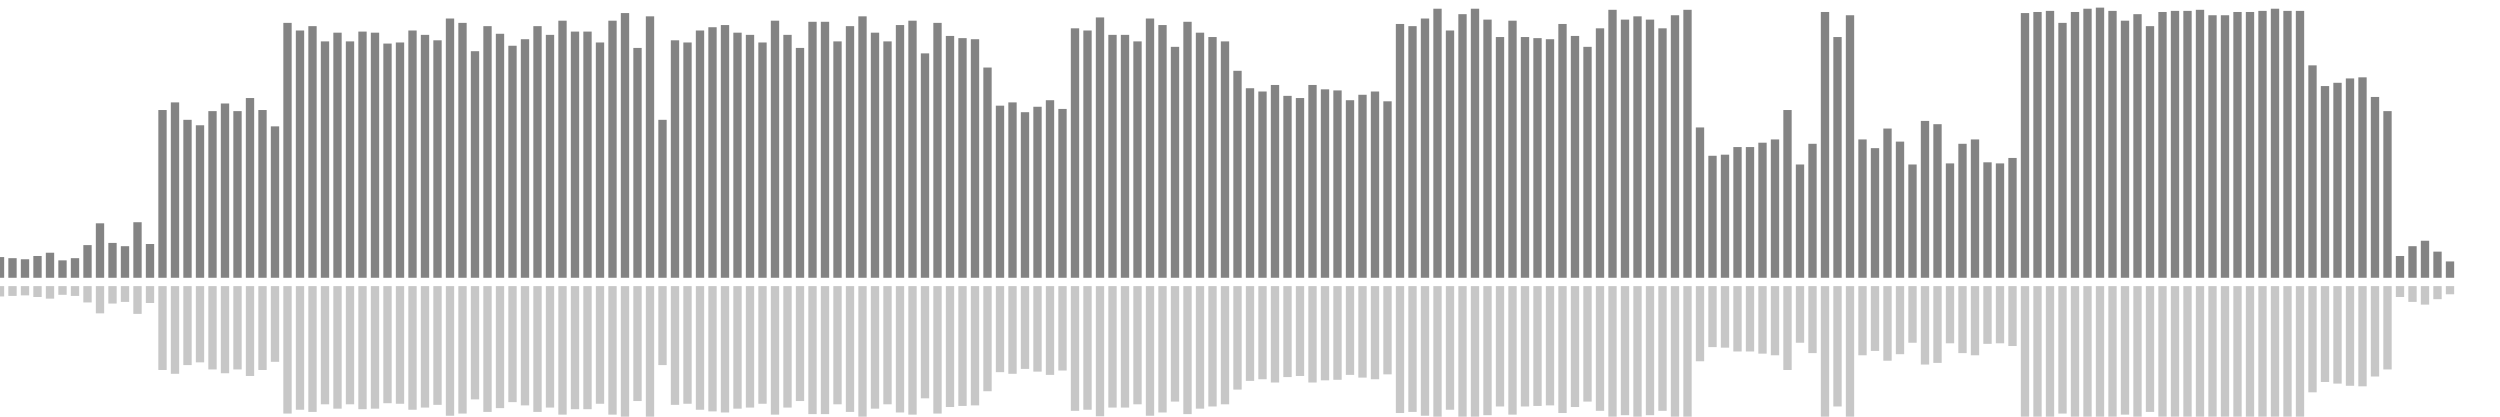 <?xml version="1.0" encoding="UTF-8"?>
<svg version="1.1" width="600" height="100" xmlns="http://www.w3.org/2000/svg">
  <line x1="0" y1="66.667" x2="0" y2="61.699" stroke="#848484" stroke-width="2"/>
  <line x1="0" y1="68.667" x2="0" y2="71.15" stroke="#c7c7c7" stroke-width="2"/>
  <line x1="3" y1="66.667" x2="3" y2="61.961" stroke="#848484" stroke-width="2"/>
  <line x1="3" y1="68.667" x2="3" y2="71.02" stroke="#c7c7c7" stroke-width="2"/>
  <line x1="6" y1="66.667" x2="6" y2="62.222" stroke="#848484" stroke-width="2"/>
  <line x1="6" y1="68.667" x2="6" y2="70.889" stroke="#c7c7c7" stroke-width="2"/>
  <line x1="9" y1="66.667" x2="9" y2="61.438" stroke="#848484" stroke-width="2"/>
  <line x1="9" y1="68.667" x2="9" y2="71.281" stroke="#c7c7c7" stroke-width="2"/>
  <line x1="12" y1="66.667" x2="12" y2="60.654" stroke="#848484" stroke-width="2"/>
  <line x1="12" y1="68.667" x2="12" y2="71.673" stroke="#c7c7c7" stroke-width="2"/>
  <line x1="15" y1="66.667" x2="15" y2="62.484" stroke="#848484" stroke-width="2"/>
  <line x1="15" y1="68.667" x2="15" y2="70.758" stroke="#c7c7c7" stroke-width="2"/>
  <line x1="18" y1="66.667" x2="18" y2="61.961" stroke="#848484" stroke-width="2"/>
  <line x1="18" y1="68.667" x2="18" y2="71.02" stroke="#c7c7c7" stroke-width="2"/>
  <line x1="21" y1="66.667" x2="21" y2="58.824" stroke="#848484" stroke-width="2"/>
  <line x1="21" y1="68.667" x2="21" y2="72.588" stroke="#c7c7c7" stroke-width="2"/>
  <line x1="24" y1="66.667" x2="24" y2="53.595" stroke="#848484" stroke-width="2"/>
  <line x1="24" y1="68.667" x2="24" y2="75.203" stroke="#c7c7c7" stroke-width="2"/>
  <line x1="27" y1="66.667" x2="27" y2="58.301" stroke="#848484" stroke-width="2"/>
  <line x1="27" y1="68.667" x2="27" y2="72.85" stroke="#c7c7c7" stroke-width="2"/>
  <line x1="30" y1="66.667" x2="30" y2="59.085" stroke="#848484" stroke-width="2"/>
  <line x1="30" y1="68.667" x2="30" y2="72.458" stroke="#c7c7c7" stroke-width="2"/>
  <line x1="33" y1="66.667" x2="33" y2="53.333" stroke="#848484" stroke-width="2"/>
  <line x1="33" y1="68.667" x2="33" y2="75.333" stroke="#c7c7c7" stroke-width="2"/>
  <line x1="36" y1="66.667" x2="36" y2="58.562" stroke="#848484" stroke-width="2"/>
  <line x1="36" y1="68.667" x2="36" y2="72.719" stroke="#c7c7c7" stroke-width="2"/>
  <line x1="39" y1="66.667" x2="39" y2="26.405" stroke="#848484" stroke-width="2"/>
  <line x1="39" y1="68.667" x2="39" y2="88.797" stroke="#c7c7c7" stroke-width="2"/>
  <line x1="42" y1="66.667" x2="42" y2="24.575" stroke="#848484" stroke-width="2"/>
  <line x1="42" y1="68.667" x2="42" y2="89.712" stroke="#c7c7c7" stroke-width="2"/>
  <line x1="45" y1="66.667" x2="45" y2="28.758" stroke="#848484" stroke-width="2"/>
  <line x1="45" y1="68.667" x2="45" y2="87.621" stroke="#c7c7c7" stroke-width="2"/>
  <line x1="48" y1="66.667" x2="48" y2="30.065" stroke="#848484" stroke-width="2"/>
  <line x1="48" y1="68.667" x2="48" y2="86.967" stroke="#c7c7c7" stroke-width="2"/>
  <line x1="51" y1="66.667" x2="51" y2="26.667" stroke="#848484" stroke-width="2"/>
  <line x1="51" y1="68.667" x2="51" y2="88.667" stroke="#c7c7c7" stroke-width="2"/>
  <line x1="54" y1="66.667" x2="54" y2="24.837" stroke="#848484" stroke-width="2"/>
  <line x1="54" y1="68.667" x2="54" y2="89.582" stroke="#c7c7c7" stroke-width="2"/>
  <line x1="57" y1="66.667" x2="57" y2="26.667" stroke="#848484" stroke-width="2"/>
  <line x1="57" y1="68.667" x2="57" y2="88.667" stroke="#c7c7c7" stroke-width="2"/>
  <line x1="60" y1="66.667" x2="60" y2="23.529" stroke="#848484" stroke-width="2"/>
  <line x1="60" y1="68.667" x2="60" y2="90.235" stroke="#c7c7c7" stroke-width="2"/>
  <line x1="63" y1="66.667" x2="63" y2="26.405" stroke="#848484" stroke-width="2"/>
  <line x1="63" y1="68.667" x2="63" y2="88.797" stroke="#c7c7c7" stroke-width="2"/>
  <line x1="66" y1="66.667" x2="66" y2="30.327" stroke="#848484" stroke-width="2"/>
  <line x1="66" y1="68.667" x2="66" y2="86.837" stroke="#c7c7c7" stroke-width="2"/>
  <line x1="69" y1="66.667" x2="69" y2="5.49" stroke="#848484" stroke-width="2"/>
  <line x1="69" y1="68.667" x2="69" y2="99.255" stroke="#c7c7c7" stroke-width="2"/>
  <line x1="72" y1="66.667" x2="72" y2="7.32" stroke="#848484" stroke-width="2"/>
  <line x1="72" y1="68.667" x2="72" y2="98.34" stroke="#c7c7c7" stroke-width="2"/>
  <line x1="75" y1="66.667" x2="75" y2="6.275" stroke="#848484" stroke-width="2"/>
  <line x1="75" y1="68.667" x2="75" y2="98.863" stroke="#c7c7c7" stroke-width="2"/>
  <line x1="78" y1="66.667" x2="78" y2="9.935" stroke="#848484" stroke-width="2"/>
  <line x1="78" y1="68.667" x2="78" y2="97.033" stroke="#c7c7c7" stroke-width="2"/>
  <line x1="81" y1="66.667" x2="81" y2="7.843" stroke="#848484" stroke-width="2"/>
  <line x1="81" y1="68.667" x2="81" y2="98.078" stroke="#c7c7c7" stroke-width="2"/>
  <line x1="84" y1="66.667" x2="84" y2="9.935" stroke="#848484" stroke-width="2"/>
  <line x1="84" y1="68.667" x2="84" y2="97.033" stroke="#c7c7c7" stroke-width="2"/>
  <line x1="87" y1="66.667" x2="87" y2="7.582" stroke="#848484" stroke-width="2"/>
  <line x1="87" y1="68.667" x2="87" y2="98.209" stroke="#c7c7c7" stroke-width="2"/>
  <line x1="90" y1="66.667" x2="90" y2="7.843" stroke="#848484" stroke-width="2"/>
  <line x1="90" y1="68.667" x2="90" y2="98.078" stroke="#c7c7c7" stroke-width="2"/>
  <line x1="93" y1="66.667" x2="93" y2="10.458" stroke="#848484" stroke-width="2"/>
  <line x1="93" y1="68.667" x2="93" y2="96.771" stroke="#c7c7c7" stroke-width="2"/>
  <line x1="96" y1="66.667" x2="96" y2="10.196" stroke="#848484" stroke-width="2"/>
  <line x1="96" y1="68.667" x2="96" y2="96.902" stroke="#c7c7c7" stroke-width="2"/>
  <line x1="99" y1="66.667" x2="99" y2="7.32" stroke="#848484" stroke-width="2"/>
  <line x1="99" y1="68.667" x2="99" y2="98.34" stroke="#c7c7c7" stroke-width="2"/>
  <line x1="102" y1="66.667" x2="102" y2="8.366" stroke="#848484" stroke-width="2"/>
  <line x1="102" y1="68.667" x2="102" y2="97.817" stroke="#c7c7c7" stroke-width="2"/>
  <line x1="105" y1="66.667" x2="105" y2="9.673" stroke="#848484" stroke-width="2"/>
  <line x1="105" y1="68.667" x2="105" y2="97.163" stroke="#c7c7c7" stroke-width="2"/>
  <line x1="108" y1="66.667" x2="108" y2="4.444" stroke="#848484" stroke-width="2"/>
  <line x1="108" y1="68.667" x2="108" y2="99.778" stroke="#c7c7c7" stroke-width="2"/>
  <line x1="111" y1="66.667" x2="111" y2="5.49" stroke="#848484" stroke-width="2"/>
  <line x1="111" y1="68.667" x2="111" y2="99.255" stroke="#c7c7c7" stroke-width="2"/>
  <line x1="114" y1="66.667" x2="114" y2="12.288" stroke="#848484" stroke-width="2"/>
  <line x1="114" y1="68.667" x2="114" y2="95.856" stroke="#c7c7c7" stroke-width="2"/>
  <line x1="117" y1="66.667" x2="117" y2="6.275" stroke="#848484" stroke-width="2"/>
  <line x1="117" y1="68.667" x2="117" y2="98.863" stroke="#c7c7c7" stroke-width="2"/>
  <line x1="120" y1="66.667" x2="120" y2="8.105" stroke="#848484" stroke-width="2"/>
  <line x1="120" y1="68.667" x2="120" y2="97.948" stroke="#c7c7c7" stroke-width="2"/>
  <line x1="123" y1="66.667" x2="123" y2="10.98" stroke="#848484" stroke-width="2"/>
  <line x1="123" y1="68.667" x2="123" y2="96.51" stroke="#c7c7c7" stroke-width="2"/>
  <line x1="126" y1="66.667" x2="126" y2="9.412" stroke="#848484" stroke-width="2"/>
  <line x1="126" y1="68.667" x2="126" y2="97.294" stroke="#c7c7c7" stroke-width="2"/>
  <line x1="129" y1="66.667" x2="129" y2="6.275" stroke="#848484" stroke-width="2"/>
  <line x1="129" y1="68.667" x2="129" y2="98.863" stroke="#c7c7c7" stroke-width="2"/>
  <line x1="132" y1="66.667" x2="132" y2="8.366" stroke="#848484" stroke-width="2"/>
  <line x1="132" y1="68.667" x2="132" y2="97.817" stroke="#c7c7c7" stroke-width="2"/>
  <line x1="135" y1="66.667" x2="135" y2="4.967" stroke="#848484" stroke-width="2"/>
  <line x1="135" y1="68.667" x2="135" y2="99.516" stroke="#c7c7c7" stroke-width="2"/>
  <line x1="138" y1="66.667" x2="138" y2="7.582" stroke="#848484" stroke-width="2"/>
  <line x1="138" y1="68.667" x2="138" y2="98.209" stroke="#c7c7c7" stroke-width="2"/>
  <line x1="141" y1="66.667" x2="141" y2="7.582" stroke="#848484" stroke-width="2"/>
  <line x1="141" y1="68.667" x2="141" y2="98.209" stroke="#c7c7c7" stroke-width="2"/>
  <line x1="144" y1="66.667" x2="144" y2="10.196" stroke="#848484" stroke-width="2"/>
  <line x1="144" y1="68.667" x2="144" y2="96.902" stroke="#c7c7c7" stroke-width="2"/>
  <line x1="147" y1="66.667" x2="147" y2="4.967" stroke="#848484" stroke-width="2"/>
  <line x1="147" y1="68.667" x2="147" y2="99.516" stroke="#c7c7c7" stroke-width="2"/>
  <line x1="150" y1="66.667" x2="150" y2="3.137" stroke="#848484" stroke-width="2"/>
  <line x1="150" y1="68.667" x2="150" y2="100.431" stroke="#c7c7c7" stroke-width="2"/>
  <line x1="153" y1="66.667" x2="153" y2="11.503" stroke="#848484" stroke-width="2"/>
  <line x1="153" y1="68.667" x2="153" y2="96.248" stroke="#c7c7c7" stroke-width="2"/>
  <line x1="156" y1="66.667" x2="156" y2="3.922" stroke="#848484" stroke-width="2"/>
  <line x1="156" y1="68.667" x2="156" y2="100.039" stroke="#c7c7c7" stroke-width="2"/>
  <line x1="159" y1="66.667" x2="159" y2="28.758" stroke="#848484" stroke-width="2"/>
  <line x1="159" y1="68.667" x2="159" y2="87.621" stroke="#c7c7c7" stroke-width="2"/>
  <line x1="162" y1="66.667" x2="162" y2="9.673" stroke="#848484" stroke-width="2"/>
  <line x1="162" y1="68.667" x2="162" y2="97.163" stroke="#c7c7c7" stroke-width="2"/>
  <line x1="165" y1="66.667" x2="165" y2="10.196" stroke="#848484" stroke-width="2"/>
  <line x1="165" y1="68.667" x2="165" y2="96.902" stroke="#c7c7c7" stroke-width="2"/>
  <line x1="168" y1="66.667" x2="168" y2="7.32" stroke="#848484" stroke-width="2"/>
  <line x1="168" y1="68.667" x2="168" y2="98.34" stroke="#c7c7c7" stroke-width="2"/>
  <line x1="171" y1="66.667" x2="171" y2="6.536" stroke="#848484" stroke-width="2"/>
  <line x1="171" y1="68.667" x2="171" y2="98.732" stroke="#c7c7c7" stroke-width="2"/>
  <line x1="174" y1="66.667" x2="174" y2="6.013" stroke="#848484" stroke-width="2"/>
  <line x1="174" y1="68.667" x2="174" y2="98.993" stroke="#c7c7c7" stroke-width="2"/>
  <line x1="177" y1="66.667" x2="177" y2="7.843" stroke="#848484" stroke-width="2"/>
  <line x1="177" y1="68.667" x2="177" y2="98.078" stroke="#c7c7c7" stroke-width="2"/>
  <line x1="180" y1="66.667" x2="180" y2="8.366" stroke="#848484" stroke-width="2"/>
  <line x1="180" y1="68.667" x2="180" y2="97.817" stroke="#c7c7c7" stroke-width="2"/>
  <line x1="183" y1="66.667" x2="183" y2="10.196" stroke="#848484" stroke-width="2"/>
  <line x1="183" y1="68.667" x2="183" y2="96.902" stroke="#c7c7c7" stroke-width="2"/>
  <line x1="186" y1="66.667" x2="186" y2="4.967" stroke="#848484" stroke-width="2"/>
  <line x1="186" y1="68.667" x2="186" y2="99.516" stroke="#c7c7c7" stroke-width="2"/>
  <line x1="189" y1="66.667" x2="189" y2="8.366" stroke="#848484" stroke-width="2"/>
  <line x1="189" y1="68.667" x2="189" y2="97.817" stroke="#c7c7c7" stroke-width="2"/>
  <line x1="192" y1="66.667" x2="192" y2="11.503" stroke="#848484" stroke-width="2"/>
  <line x1="192" y1="68.667" x2="192" y2="96.248" stroke="#c7c7c7" stroke-width="2"/>
  <line x1="195" y1="66.667" x2="195" y2="5.229" stroke="#848484" stroke-width="2"/>
  <line x1="195" y1="68.667" x2="195" y2="99.386" stroke="#c7c7c7" stroke-width="2"/>
  <line x1="198" y1="66.667" x2="198" y2="5.229" stroke="#848484" stroke-width="2"/>
  <line x1="198" y1="68.667" x2="198" y2="99.386" stroke="#c7c7c7" stroke-width="2"/>
  <line x1="201" y1="66.667" x2="201" y2="9.935" stroke="#848484" stroke-width="2"/>
  <line x1="201" y1="68.667" x2="201" y2="97.033" stroke="#c7c7c7" stroke-width="2"/>
  <line x1="204" y1="66.667" x2="204" y2="6.275" stroke="#848484" stroke-width="2"/>
  <line x1="204" y1="68.667" x2="204" y2="98.863" stroke="#c7c7c7" stroke-width="2"/>
  <line x1="207" y1="66.667" x2="207" y2="3.922" stroke="#848484" stroke-width="2"/>
  <line x1="207" y1="68.667" x2="207" y2="100.039" stroke="#c7c7c7" stroke-width="2"/>
  <line x1="210" y1="66.667" x2="210" y2="7.843" stroke="#848484" stroke-width="2"/>
  <line x1="210" y1="68.667" x2="210" y2="98.078" stroke="#c7c7c7" stroke-width="2"/>
  <line x1="213" y1="66.667" x2="213" y2="9.935" stroke="#848484" stroke-width="2"/>
  <line x1="213" y1="68.667" x2="213" y2="97.033" stroke="#c7c7c7" stroke-width="2"/>
  <line x1="216" y1="66.667" x2="216" y2="6.013" stroke="#848484" stroke-width="2"/>
  <line x1="216" y1="68.667" x2="216" y2="98.993" stroke="#c7c7c7" stroke-width="2"/>
  <line x1="219" y1="66.667" x2="219" y2="4.967" stroke="#848484" stroke-width="2"/>
  <line x1="219" y1="68.667" x2="219" y2="99.516" stroke="#c7c7c7" stroke-width="2"/>
  <line x1="222" y1="66.667" x2="222" y2="12.81" stroke="#848484" stroke-width="2"/>
  <line x1="222" y1="68.667" x2="222" y2="95.595" stroke="#c7c7c7" stroke-width="2"/>
  <line x1="225" y1="66.667" x2="225" y2="5.49" stroke="#848484" stroke-width="2"/>
  <line x1="225" y1="68.667" x2="225" y2="99.255" stroke="#c7c7c7" stroke-width="2"/>
  <line x1="228" y1="66.667" x2="228" y2="8.627" stroke="#848484" stroke-width="2"/>
  <line x1="228" y1="68.667" x2="228" y2="97.686" stroke="#c7c7c7" stroke-width="2"/>
  <line x1="231" y1="66.667" x2="231" y2="9.15" stroke="#848484" stroke-width="2"/>
  <line x1="231" y1="68.667" x2="231" y2="97.425" stroke="#c7c7c7" stroke-width="2"/>
  <line x1="234" y1="66.667" x2="234" y2="9.412" stroke="#848484" stroke-width="2"/>
  <line x1="234" y1="68.667" x2="234" y2="97.294" stroke="#c7c7c7" stroke-width="2"/>
  <line x1="237" y1="66.667" x2="237" y2="16.209" stroke="#848484" stroke-width="2"/>
  <line x1="237" y1="68.667" x2="237" y2="93.895" stroke="#c7c7c7" stroke-width="2"/>
  <line x1="240" y1="66.667" x2="240" y2="25.359" stroke="#848484" stroke-width="2"/>
  <line x1="240" y1="68.667" x2="240" y2="89.32" stroke="#c7c7c7" stroke-width="2"/>
  <line x1="243" y1="66.667" x2="243" y2="24.575" stroke="#848484" stroke-width="2"/>
  <line x1="243" y1="68.667" x2="243" y2="89.712" stroke="#c7c7c7" stroke-width="2"/>
  <line x1="246" y1="66.667" x2="246" y2="26.928" stroke="#848484" stroke-width="2"/>
  <line x1="246" y1="68.667" x2="246" y2="88.536" stroke="#c7c7c7" stroke-width="2"/>
  <line x1="249" y1="66.667" x2="249" y2="25.621" stroke="#848484" stroke-width="2"/>
  <line x1="249" y1="68.667" x2="249" y2="89.19" stroke="#c7c7c7" stroke-width="2"/>
  <line x1="252" y1="66.667" x2="252" y2="24.052" stroke="#848484" stroke-width="2"/>
  <line x1="252" y1="68.667" x2="252" y2="89.974" stroke="#c7c7c7" stroke-width="2"/>
  <line x1="255" y1="66.667" x2="255" y2="26.144" stroke="#848484" stroke-width="2"/>
  <line x1="255" y1="68.667" x2="255" y2="88.928" stroke="#c7c7c7" stroke-width="2"/>
  <line x1="258" y1="66.667" x2="258" y2="6.797" stroke="#848484" stroke-width="2"/>
  <line x1="258" y1="68.667" x2="258" y2="98.601" stroke="#c7c7c7" stroke-width="2"/>
  <line x1="261" y1="66.667" x2="261" y2="7.32" stroke="#848484" stroke-width="2"/>
  <line x1="261" y1="68.667" x2="261" y2="98.34" stroke="#c7c7c7" stroke-width="2"/>
  <line x1="264" y1="66.667" x2="264" y2="4.183" stroke="#848484" stroke-width="2"/>
  <line x1="264" y1="68.667" x2="264" y2="99.908" stroke="#c7c7c7" stroke-width="2"/>
  <line x1="267" y1="66.667" x2="267" y2="8.366" stroke="#848484" stroke-width="2"/>
  <line x1="267" y1="68.667" x2="267" y2="97.817" stroke="#c7c7c7" stroke-width="2"/>
  <line x1="270" y1="66.667" x2="270" y2="8.366" stroke="#848484" stroke-width="2"/>
  <line x1="270" y1="68.667" x2="270" y2="97.817" stroke="#c7c7c7" stroke-width="2"/>
  <line x1="273" y1="66.667" x2="273" y2="9.935" stroke="#848484" stroke-width="2"/>
  <line x1="273" y1="68.667" x2="273" y2="97.033" stroke="#c7c7c7" stroke-width="2"/>
  <line x1="276" y1="66.667" x2="276" y2="4.444" stroke="#848484" stroke-width="2"/>
  <line x1="276" y1="68.667" x2="276" y2="99.778" stroke="#c7c7c7" stroke-width="2"/>
  <line x1="279" y1="66.667" x2="279" y2="6.013" stroke="#848484" stroke-width="2"/>
  <line x1="279" y1="68.667" x2="279" y2="98.993" stroke="#c7c7c7" stroke-width="2"/>
  <line x1="282" y1="66.667" x2="282" y2="11.242" stroke="#848484" stroke-width="2"/>
  <line x1="282" y1="68.667" x2="282" y2="96.379" stroke="#c7c7c7" stroke-width="2"/>
  <line x1="285" y1="66.667" x2="285" y2="5.229" stroke="#848484" stroke-width="2"/>
  <line x1="285" y1="68.667" x2="285" y2="99.386" stroke="#c7c7c7" stroke-width="2"/>
  <line x1="288" y1="66.667" x2="288" y2="7.843" stroke="#848484" stroke-width="2"/>
  <line x1="288" y1="68.667" x2="288" y2="98.078" stroke="#c7c7c7" stroke-width="2"/>
  <line x1="291" y1="66.667" x2="291" y2="8.889" stroke="#848484" stroke-width="2"/>
  <line x1="291" y1="68.667" x2="291" y2="97.556" stroke="#c7c7c7" stroke-width="2"/>
  <line x1="294" y1="66.667" x2="294" y2="9.935" stroke="#848484" stroke-width="2"/>
  <line x1="294" y1="68.667" x2="294" y2="97.033" stroke="#c7c7c7" stroke-width="2"/>
  <line x1="297" y1="66.667" x2="297" y2="16.993" stroke="#848484" stroke-width="2"/>
  <line x1="297" y1="68.667" x2="297" y2="93.503" stroke="#c7c7c7" stroke-width="2"/>
  <line x1="300" y1="66.667" x2="300" y2="21.176" stroke="#848484" stroke-width="2"/>
  <line x1="300" y1="68.667" x2="300" y2="91.412" stroke="#c7c7c7" stroke-width="2"/>
  <line x1="303" y1="66.667" x2="303" y2="21.961" stroke="#848484" stroke-width="2"/>
  <line x1="303" y1="68.667" x2="303" y2="91.02" stroke="#c7c7c7" stroke-width="2"/>
  <line x1="306" y1="66.667" x2="306" y2="20.392" stroke="#848484" stroke-width="2"/>
  <line x1="306" y1="68.667" x2="306" y2="91.804" stroke="#c7c7c7" stroke-width="2"/>
  <line x1="309" y1="66.667" x2="309" y2="23.007" stroke="#848484" stroke-width="2"/>
  <line x1="309" y1="68.667" x2="309" y2="90.497" stroke="#c7c7c7" stroke-width="2"/>
  <line x1="312" y1="66.667" x2="312" y2="23.529" stroke="#848484" stroke-width="2"/>
  <line x1="312" y1="68.667" x2="312" y2="90.235" stroke="#c7c7c7" stroke-width="2"/>
  <line x1="315" y1="66.667" x2="315" y2="20.392" stroke="#848484" stroke-width="2"/>
  <line x1="315" y1="68.667" x2="315" y2="91.804" stroke="#c7c7c7" stroke-width="2"/>
  <line x1="318" y1="66.667" x2="318" y2="21.438" stroke="#848484" stroke-width="2"/>
  <line x1="318" y1="68.667" x2="318" y2="91.281" stroke="#c7c7c7" stroke-width="2"/>
  <line x1="321" y1="66.667" x2="321" y2="21.699" stroke="#848484" stroke-width="2"/>
  <line x1="321" y1="68.667" x2="321" y2="91.15" stroke="#c7c7c7" stroke-width="2"/>
  <line x1="324" y1="66.667" x2="324" y2="24.052" stroke="#848484" stroke-width="2"/>
  <line x1="324" y1="68.667" x2="324" y2="89.974" stroke="#c7c7c7" stroke-width="2"/>
  <line x1="327" y1="66.667" x2="327" y2="22.745" stroke="#848484" stroke-width="2"/>
  <line x1="327" y1="68.667" x2="327" y2="90.627" stroke="#c7c7c7" stroke-width="2"/>
  <line x1="330" y1="66.667" x2="330" y2="21.961" stroke="#848484" stroke-width="2"/>
  <line x1="330" y1="68.667" x2="330" y2="91.02" stroke="#c7c7c7" stroke-width="2"/>
  <line x1="333" y1="66.667" x2="333" y2="24.314" stroke="#848484" stroke-width="2"/>
  <line x1="333" y1="68.667" x2="333" y2="89.843" stroke="#c7c7c7" stroke-width="2"/>
  <line x1="336" y1="66.667" x2="336" y2="5.752" stroke="#848484" stroke-width="2"/>
  <line x1="336" y1="68.667" x2="336" y2="99.124" stroke="#c7c7c7" stroke-width="2"/>
  <line x1="339" y1="66.667" x2="339" y2="6.275" stroke="#848484" stroke-width="2"/>
  <line x1="339" y1="68.667" x2="339" y2="98.863" stroke="#c7c7c7" stroke-width="2"/>
  <line x1="342" y1="66.667" x2="342" y2="4.444" stroke="#848484" stroke-width="2"/>
  <line x1="342" y1="68.667" x2="342" y2="99.778" stroke="#c7c7c7" stroke-width="2"/>
  <line x1="345" y1="66.667" x2="345" y2="2.092" stroke="#848484" stroke-width="2"/>
  <line x1="345" y1="68.667" x2="345" y2="100.954" stroke="#c7c7c7" stroke-width="2"/>
  <line x1="348" y1="66.667" x2="348" y2="7.32" stroke="#848484" stroke-width="2"/>
  <line x1="348" y1="68.667" x2="348" y2="98.34" stroke="#c7c7c7" stroke-width="2"/>
  <line x1="351" y1="66.667" x2="351" y2="3.399" stroke="#848484" stroke-width="2"/>
  <line x1="351" y1="68.667" x2="351" y2="100.301" stroke="#c7c7c7" stroke-width="2"/>
  <line x1="354" y1="66.667" x2="354" y2="2.092" stroke="#848484" stroke-width="2"/>
  <line x1="354" y1="68.667" x2="354" y2="100.954" stroke="#c7c7c7" stroke-width="2"/>
  <line x1="357" y1="66.667" x2="357" y2="4.706" stroke="#848484" stroke-width="2"/>
  <line x1="357" y1="68.667" x2="357" y2="99.647" stroke="#c7c7c7" stroke-width="2"/>
  <line x1="360" y1="66.667" x2="360" y2="8.889" stroke="#848484" stroke-width="2"/>
  <line x1="360" y1="68.667" x2="360" y2="97.556" stroke="#c7c7c7" stroke-width="2"/>
  <line x1="363" y1="66.667" x2="363" y2="4.967" stroke="#848484" stroke-width="2"/>
  <line x1="363" y1="68.667" x2="363" y2="99.516" stroke="#c7c7c7" stroke-width="2"/>
  <line x1="366" y1="66.667" x2="366" y2="8.889" stroke="#848484" stroke-width="2"/>
  <line x1="366" y1="68.667" x2="366" y2="97.556" stroke="#c7c7c7" stroke-width="2"/>
  <line x1="369" y1="66.667" x2="369" y2="9.15" stroke="#848484" stroke-width="2"/>
  <line x1="369" y1="68.667" x2="369" y2="97.425" stroke="#c7c7c7" stroke-width="2"/>
  <line x1="372" y1="66.667" x2="372" y2="9.412" stroke="#848484" stroke-width="2"/>
  <line x1="372" y1="68.667" x2="372" y2="97.294" stroke="#c7c7c7" stroke-width="2"/>
  <line x1="375" y1="66.667" x2="375" y2="5.752" stroke="#848484" stroke-width="2"/>
  <line x1="375" y1="68.667" x2="375" y2="99.124" stroke="#c7c7c7" stroke-width="2"/>
  <line x1="378" y1="66.667" x2="378" y2="8.627" stroke="#848484" stroke-width="2"/>
  <line x1="378" y1="68.667" x2="378" y2="97.686" stroke="#c7c7c7" stroke-width="2"/>
  <line x1="381" y1="66.667" x2="381" y2="11.242" stroke="#848484" stroke-width="2"/>
  <line x1="381" y1="68.667" x2="381" y2="96.379" stroke="#c7c7c7" stroke-width="2"/>
  <line x1="384" y1="66.667" x2="384" y2="6.797" stroke="#848484" stroke-width="2"/>
  <line x1="384" y1="68.667" x2="384" y2="98.601" stroke="#c7c7c7" stroke-width="2"/>
  <line x1="387" y1="66.667" x2="387" y2="2.353" stroke="#848484" stroke-width="2"/>
  <line x1="387" y1="68.667" x2="387" y2="100.824" stroke="#c7c7c7" stroke-width="2"/>
  <line x1="390" y1="66.667" x2="390" y2="4.706" stroke="#848484" stroke-width="2"/>
  <line x1="390" y1="68.667" x2="390" y2="99.647" stroke="#c7c7c7" stroke-width="2"/>
  <line x1="393" y1="66.667" x2="393" y2="3.922" stroke="#848484" stroke-width="2"/>
  <line x1="393" y1="68.667" x2="393" y2="100.039" stroke="#c7c7c7" stroke-width="2"/>
  <line x1="396" y1="66.667" x2="396" y2="4.706" stroke="#848484" stroke-width="2"/>
  <line x1="396" y1="68.667" x2="396" y2="99.647" stroke="#c7c7c7" stroke-width="2"/>
  <line x1="399" y1="66.667" x2="399" y2="6.797" stroke="#848484" stroke-width="2"/>
  <line x1="399" y1="68.667" x2="399" y2="98.601" stroke="#c7c7c7" stroke-width="2"/>
  <line x1="402" y1="66.667" x2="402" y2="3.66" stroke="#848484" stroke-width="2"/>
  <line x1="402" y1="68.667" x2="402" y2="100.17" stroke="#c7c7c7" stroke-width="2"/>
  <line x1="405" y1="66.667" x2="405" y2="2.353" stroke="#848484" stroke-width="2"/>
  <line x1="405" y1="68.667" x2="405" y2="100.824" stroke="#c7c7c7" stroke-width="2"/>
  <line x1="408" y1="66.667" x2="408" y2="30.588" stroke="#848484" stroke-width="2"/>
  <line x1="408" y1="68.667" x2="408" y2="86.706" stroke="#c7c7c7" stroke-width="2"/>
  <line x1="411" y1="66.667" x2="411" y2="37.386" stroke="#848484" stroke-width="2"/>
  <line x1="411" y1="68.667" x2="411" y2="83.307" stroke="#c7c7c7" stroke-width="2"/>
  <line x1="414" y1="66.667" x2="414" y2="37.124" stroke="#848484" stroke-width="2"/>
  <line x1="414" y1="68.667" x2="414" y2="83.438" stroke="#c7c7c7" stroke-width="2"/>
  <line x1="417" y1="66.667" x2="417" y2="35.294" stroke="#848484" stroke-width="2"/>
  <line x1="417" y1="68.667" x2="417" y2="84.353" stroke="#c7c7c7" stroke-width="2"/>
  <line x1="420" y1="66.667" x2="420" y2="35.294" stroke="#848484" stroke-width="2"/>
  <line x1="420" y1="68.667" x2="420" y2="84.353" stroke="#c7c7c7" stroke-width="2"/>
  <line x1="423" y1="66.667" x2="423" y2="34.248" stroke="#848484" stroke-width="2"/>
  <line x1="423" y1="68.667" x2="423" y2="84.876" stroke="#c7c7c7" stroke-width="2"/>
  <line x1="426" y1="66.667" x2="426" y2="33.464" stroke="#848484" stroke-width="2"/>
  <line x1="426" y1="68.667" x2="426" y2="85.268" stroke="#c7c7c7" stroke-width="2"/>
  <line x1="429" y1="66.667" x2="429" y2="26.405" stroke="#848484" stroke-width="2"/>
  <line x1="429" y1="68.667" x2="429" y2="88.797" stroke="#c7c7c7" stroke-width="2"/>
  <line x1="432" y1="66.667" x2="432" y2="39.477" stroke="#848484" stroke-width="2"/>
  <line x1="432" y1="68.667" x2="432" y2="82.261" stroke="#c7c7c7" stroke-width="2"/>
  <line x1="435" y1="66.667" x2="435" y2="34.51" stroke="#848484" stroke-width="2"/>
  <line x1="435" y1="68.667" x2="435" y2="84.745" stroke="#c7c7c7" stroke-width="2"/>
  <line x1="438" y1="66.667" x2="438" y2="2.876" stroke="#848484" stroke-width="2"/>
  <line x1="438" y1="68.667" x2="438" y2="100.562" stroke="#c7c7c7" stroke-width="2"/>
  <line x1="441" y1="66.667" x2="441" y2="8.889" stroke="#848484" stroke-width="2"/>
  <line x1="441" y1="68.667" x2="441" y2="97.556" stroke="#c7c7c7" stroke-width="2"/>
  <line x1="444" y1="66.667" x2="444" y2="3.66" stroke="#848484" stroke-width="2"/>
  <line x1="444" y1="68.667" x2="444" y2="100.17" stroke="#c7c7c7" stroke-width="2"/>
  <line x1="447" y1="66.667" x2="447" y2="33.464" stroke="#848484" stroke-width="2"/>
  <line x1="447" y1="68.667" x2="447" y2="85.268" stroke="#c7c7c7" stroke-width="2"/>
  <line x1="450" y1="66.667" x2="450" y2="35.556" stroke="#848484" stroke-width="2"/>
  <line x1="450" y1="68.667" x2="450" y2="84.222" stroke="#c7c7c7" stroke-width="2"/>
  <line x1="453" y1="66.667" x2="453" y2="30.85" stroke="#848484" stroke-width="2"/>
  <line x1="453" y1="68.667" x2="453" y2="86.575" stroke="#c7c7c7" stroke-width="2"/>
  <line x1="456" y1="66.667" x2="456" y2="33.987" stroke="#848484" stroke-width="2"/>
  <line x1="456" y1="68.667" x2="456" y2="85.007" stroke="#c7c7c7" stroke-width="2"/>
  <line x1="459" y1="66.667" x2="459" y2="39.477" stroke="#848484" stroke-width="2"/>
  <line x1="459" y1="68.667" x2="459" y2="82.261" stroke="#c7c7c7" stroke-width="2"/>
  <line x1="462" y1="66.667" x2="462" y2="29.02" stroke="#848484" stroke-width="2"/>
  <line x1="462" y1="68.667" x2="462" y2="87.49" stroke="#c7c7c7" stroke-width="2"/>
  <line x1="465" y1="66.667" x2="465" y2="29.804" stroke="#848484" stroke-width="2"/>
  <line x1="465" y1="68.667" x2="465" y2="87.098" stroke="#c7c7c7" stroke-width="2"/>
  <line x1="468" y1="66.667" x2="468" y2="39.216" stroke="#848484" stroke-width="2"/>
  <line x1="468" y1="68.667" x2="468" y2="82.392" stroke="#c7c7c7" stroke-width="2"/>
  <line x1="471" y1="66.667" x2="471" y2="34.51" stroke="#848484" stroke-width="2"/>
  <line x1="471" y1="68.667" x2="471" y2="84.745" stroke="#c7c7c7" stroke-width="2"/>
  <line x1="474" y1="66.667" x2="474" y2="33.464" stroke="#848484" stroke-width="2"/>
  <line x1="474" y1="68.667" x2="474" y2="85.268" stroke="#c7c7c7" stroke-width="2"/>
  <line x1="477" y1="66.667" x2="477" y2="38.954" stroke="#848484" stroke-width="2"/>
  <line x1="477" y1="68.667" x2="477" y2="82.523" stroke="#c7c7c7" stroke-width="2"/>
  <line x1="480" y1="66.667" x2="480" y2="39.216" stroke="#848484" stroke-width="2"/>
  <line x1="480" y1="68.667" x2="480" y2="82.392" stroke="#c7c7c7" stroke-width="2"/>
  <line x1="483" y1="66.667" x2="483" y2="37.908" stroke="#848484" stroke-width="2"/>
  <line x1="483" y1="68.667" x2="483" y2="83.046" stroke="#c7c7c7" stroke-width="2"/>
  <line x1="486" y1="66.667" x2="486" y2="3.137" stroke="#848484" stroke-width="2"/>
  <line x1="486" y1="68.667" x2="486" y2="100.431" stroke="#c7c7c7" stroke-width="2"/>
  <line x1="489" y1="66.667" x2="489" y2="2.876" stroke="#848484" stroke-width="2"/>
  <line x1="489" y1="68.667" x2="489" y2="100.562" stroke="#c7c7c7" stroke-width="2"/>
  <line x1="492" y1="66.667" x2="492" y2="2.614" stroke="#848484" stroke-width="2"/>
  <line x1="492" y1="68.667" x2="492" y2="100.693" stroke="#c7c7c7" stroke-width="2"/>
  <line x1="495" y1="66.667" x2="495" y2="5.49" stroke="#848484" stroke-width="2"/>
  <line x1="495" y1="68.667" x2="495" y2="99.255" stroke="#c7c7c7" stroke-width="2"/>
  <line x1="498" y1="66.667" x2="498" y2="2.876" stroke="#848484" stroke-width="2"/>
  <line x1="498" y1="68.667" x2="498" y2="100.562" stroke="#c7c7c7" stroke-width="2"/>
  <line x1="501" y1="66.667" x2="501" y2="2.092" stroke="#848484" stroke-width="2"/>
  <line x1="501" y1="68.667" x2="501" y2="100.954" stroke="#c7c7c7" stroke-width="2"/>
  <line x1="504" y1="66.667" x2="504" y2="1.83" stroke="#848484" stroke-width="2"/>
  <line x1="504" y1="68.667" x2="504" y2="101.085" stroke="#c7c7c7" stroke-width="2"/>
  <line x1="507" y1="66.667" x2="507" y2="2.614" stroke="#848484" stroke-width="2"/>
  <line x1="507" y1="68.667" x2="507" y2="100.693" stroke="#c7c7c7" stroke-width="2"/>
  <line x1="510" y1="66.667" x2="510" y2="4.967" stroke="#848484" stroke-width="2"/>
  <line x1="510" y1="68.667" x2="510" y2="99.516" stroke="#c7c7c7" stroke-width="2"/>
  <line x1="513" y1="66.667" x2="513" y2="3.399" stroke="#848484" stroke-width="2"/>
  <line x1="513" y1="68.667" x2="513" y2="100.301" stroke="#c7c7c7" stroke-width="2"/>
  <line x1="516" y1="66.667" x2="516" y2="6.275" stroke="#848484" stroke-width="2"/>
  <line x1="516" y1="68.667" x2="516" y2="98.863" stroke="#c7c7c7" stroke-width="2"/>
  <line x1="519" y1="66.667" x2="519" y2="2.876" stroke="#848484" stroke-width="2"/>
  <line x1="519" y1="68.667" x2="519" y2="100.562" stroke="#c7c7c7" stroke-width="2"/>
  <line x1="522" y1="66.667" x2="522" y2="2.614" stroke="#848484" stroke-width="2"/>
  <line x1="522" y1="68.667" x2="522" y2="100.693" stroke="#c7c7c7" stroke-width="2"/>
  <line x1="525" y1="66.667" x2="525" y2="2.614" stroke="#848484" stroke-width="2"/>
  <line x1="525" y1="68.667" x2="525" y2="100.693" stroke="#c7c7c7" stroke-width="2"/>
  <line x1="528" y1="66.667" x2="528" y2="2.353" stroke="#848484" stroke-width="2"/>
  <line x1="528" y1="68.667" x2="528" y2="100.824" stroke="#c7c7c7" stroke-width="2"/>
  <line x1="531" y1="66.667" x2="531" y2="3.66" stroke="#848484" stroke-width="2"/>
  <line x1="531" y1="68.667" x2="531" y2="100.17" stroke="#c7c7c7" stroke-width="2"/>
  <line x1="534" y1="66.667" x2="534" y2="3.66" stroke="#848484" stroke-width="2"/>
  <line x1="534" y1="68.667" x2="534" y2="100.17" stroke="#c7c7c7" stroke-width="2"/>
  <line x1="537" y1="66.667" x2="537" y2="2.876" stroke="#848484" stroke-width="2"/>
  <line x1="537" y1="68.667" x2="537" y2="100.562" stroke="#c7c7c7" stroke-width="2"/>
  <line x1="540" y1="66.667" x2="540" y2="2.876" stroke="#848484" stroke-width="2"/>
  <line x1="540" y1="68.667" x2="540" y2="100.562" stroke="#c7c7c7" stroke-width="2"/>
  <line x1="543" y1="66.667" x2="543" y2="2.614" stroke="#848484" stroke-width="2"/>
  <line x1="543" y1="68.667" x2="543" y2="100.693" stroke="#c7c7c7" stroke-width="2"/>
  <line x1="546" y1="66.667" x2="546" y2="2.092" stroke="#848484" stroke-width="2"/>
  <line x1="546" y1="68.667" x2="546" y2="100.954" stroke="#c7c7c7" stroke-width="2"/>
  <line x1="549" y1="66.667" x2="549" y2="2.614" stroke="#848484" stroke-width="2"/>
  <line x1="549" y1="68.667" x2="549" y2="100.693" stroke="#c7c7c7" stroke-width="2"/>
  <line x1="552" y1="66.667" x2="552" y2="2.614" stroke="#848484" stroke-width="2"/>
  <line x1="552" y1="68.667" x2="552" y2="100.693" stroke="#c7c7c7" stroke-width="2"/>
  <line x1="555" y1="66.667" x2="555" y2="15.686" stroke="#848484" stroke-width="2"/>
  <line x1="555" y1="68.667" x2="555" y2="94.157" stroke="#c7c7c7" stroke-width="2"/>
  <line x1="558" y1="66.667" x2="558" y2="20.654" stroke="#848484" stroke-width="2"/>
  <line x1="558" y1="68.667" x2="558" y2="91.673" stroke="#c7c7c7" stroke-width="2"/>
  <line x1="561" y1="66.667" x2="561" y2="19.869" stroke="#848484" stroke-width="2"/>
  <line x1="561" y1="68.667" x2="561" y2="92.065" stroke="#c7c7c7" stroke-width="2"/>
  <line x1="564" y1="66.667" x2="564" y2="18.824" stroke="#848484" stroke-width="2"/>
  <line x1="564" y1="68.667" x2="564" y2="92.588" stroke="#c7c7c7" stroke-width="2"/>
  <line x1="567" y1="66.667" x2="567" y2="18.562" stroke="#848484" stroke-width="2"/>
  <line x1="567" y1="68.667" x2="567" y2="92.719" stroke="#c7c7c7" stroke-width="2"/>
  <line x1="570" y1="66.667" x2="570" y2="23.268" stroke="#848484" stroke-width="2"/>
  <line x1="570" y1="68.667" x2="570" y2="90.366" stroke="#c7c7c7" stroke-width="2"/>
  <line x1="573" y1="66.667" x2="573" y2="26.667" stroke="#848484" stroke-width="2"/>
  <line x1="573" y1="68.667" x2="573" y2="88.667" stroke="#c7c7c7" stroke-width="2"/>
  <line x1="576" y1="66.667" x2="576" y2="61.438" stroke="#848484" stroke-width="2"/>
  <line x1="576" y1="68.667" x2="576" y2="71.281" stroke="#c7c7c7" stroke-width="2"/>
  <line x1="579" y1="66.667" x2="579" y2="59.085" stroke="#848484" stroke-width="2"/>
  <line x1="579" y1="68.667" x2="579" y2="72.458" stroke="#c7c7c7" stroke-width="2"/>
  <line x1="582" y1="66.667" x2="582" y2="57.778" stroke="#848484" stroke-width="2"/>
  <line x1="582" y1="68.667" x2="582" y2="73.111" stroke="#c7c7c7" stroke-width="2"/>
  <line x1="585" y1="66.667" x2="585" y2="60.392" stroke="#848484" stroke-width="2"/>
  <line x1="585" y1="68.667" x2="585" y2="71.804" stroke="#c7c7c7" stroke-width="2"/>
  <line x1="588" y1="66.667" x2="588" y2="62.745" stroke="#848484" stroke-width="2"/>
  <line x1="588" y1="68.667" x2="588" y2="70.627" stroke="#c7c7c7" stroke-width="2"/>
  <line x1="591" y1="66.667" x2="591" y2="66.667" stroke="#848484" stroke-width="2"/>
  <line x1="591" y1="68.667" x2="591" y2="68.667" stroke="#c7c7c7" stroke-width="2"/>
  <line x1="594" y1="66.667" x2="594" y2="66.667" stroke="#848484" stroke-width="2"/>
  <line x1="594" y1="68.667" x2="594" y2="68.667" stroke="#c7c7c7" stroke-width="2"/>
  <line x1="597" y1="66.667" x2="597" y2="66.667" stroke="#848484" stroke-width="2"/>
  <line x1="597" y1="68.667" x2="597" y2="68.667" stroke="#c7c7c7" stroke-width="2"/>
</svg>
